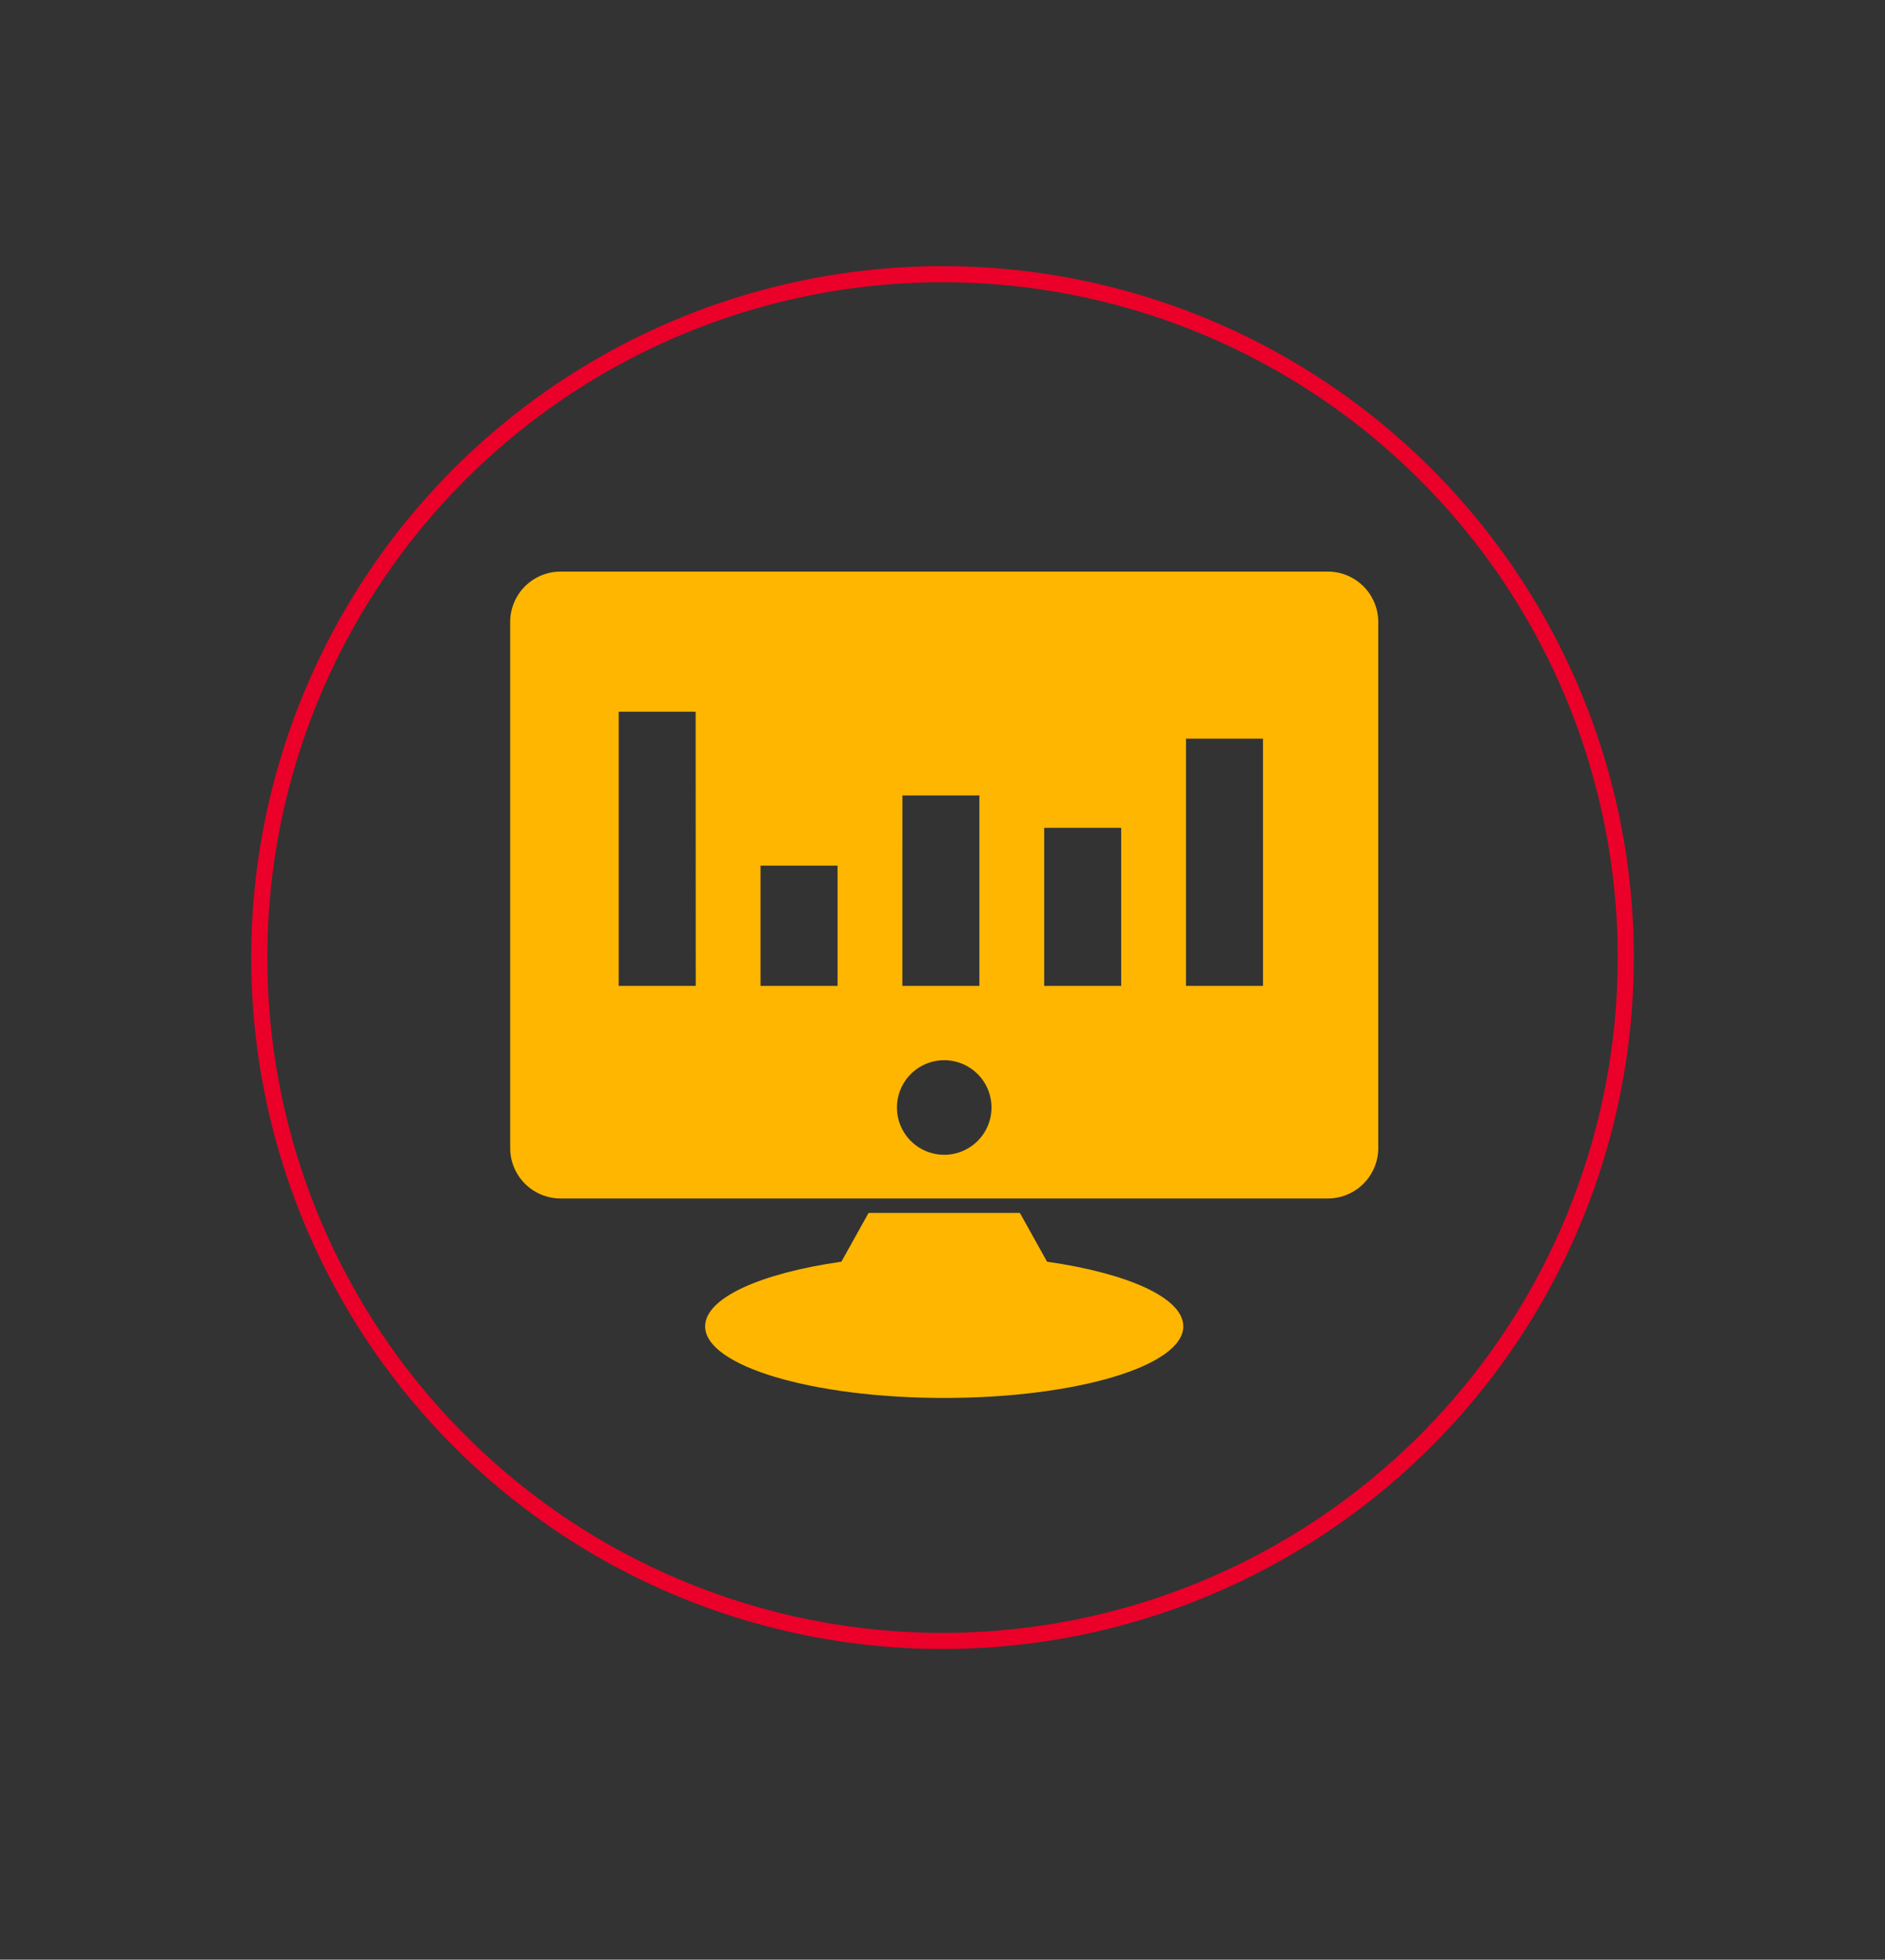 <svg xmlns="http://www.w3.org/2000/svg" xmlns:xlink="http://www.w3.org/1999/xlink" width="116.884" height="121.49" viewBox="0 0 116.884 121.49">
  <rect x="0" y="0" width="116.884" height="121.49" fill="#333333" stroke="none"/>
  <defs>
    <clipPath id="clip-path">
      <rect id="Rectángulo_4279" data-name="Rectángulo 4279" width="116.884" height="121.49" transform="translate(0 -17)" fill="none"/>
    </clipPath>
    <clipPath id="clip-path-2">
      <rect id="Rectángulo_4379" data-name="Rectángulo 4379" width="53.828" height="51.232" fill="#ffb601"/>
    </clipPath>
  </defs>
  <g id="Grupo_8801" data-name="Grupo 8801" transform="translate(0 17)" clip-path="url(#clip-path)">
    <path id="Trazado_20426" data-name="Trazado 20426" d="M71.8,23.843a2.517,2.517,0,1,0-2.518,2.518A2.518,2.518,0,0,0,71.8,23.843" transform="translate(0 0)" fill="#fff"/>
    <g id="Grupo_9162" data-name="Grupo 9162">
      <path id="Trazado_20421" data-name="Trazado 20421" d="M100.81,42.366A42.366,42.366,0,1,0,58.443,84.732,42.368,42.368,0,0,0,100.81,42.366" fill="none" stroke="#ea0029" stroke-width="1"/>
      <g id="Grupo_8917" data-name="Grupo 8917" transform="translate(31.635 18.437)" clip-path="url(#clip-path-2)">
        <path id="Trazado_20484" data-name="Trazado 20484" d="M46.681,25.686H41.906V10.358h4.774Zm-8.795,0H33.112v-9.8h4.774ZM26.914,36.155a2.931,2.931,0,1,1,2.931-2.931,2.931,2.931,0,0,1-2.931,2.931M20.3,25.686H15.523V18.231H20.3Zm-8.794,0H6.728v-17H11.5Zm12.815-11.81h4.774v11.81H24.317ZM50.7,0H3.127A3.127,3.127,0,0,0,0,3.127V35.736a3.127,3.127,0,0,0,3.127,3.127H50.7a3.127,3.127,0,0,0,3.127-3.127V3.127A3.127,3.127,0,0,0,50.7,0" transform="translate(0 0)" fill="#ffb601"/>
        <path id="Trazado_20485" data-name="Trazado 20485" d="M97.026,228.613c0-1.768-3.452-3.294-8.448-4.008l-1.687-3.027H77.511l-1.687,3.027c-5,.714-8.448,2.24-8.448,4.008,0,2.452,6.637,4.439,14.825,4.439s14.825-1.988,14.825-4.439" transform="translate(-55.287 -181.821)" fill="#ffb601"/>
      </g>
    </g>
  </g>
</svg>
